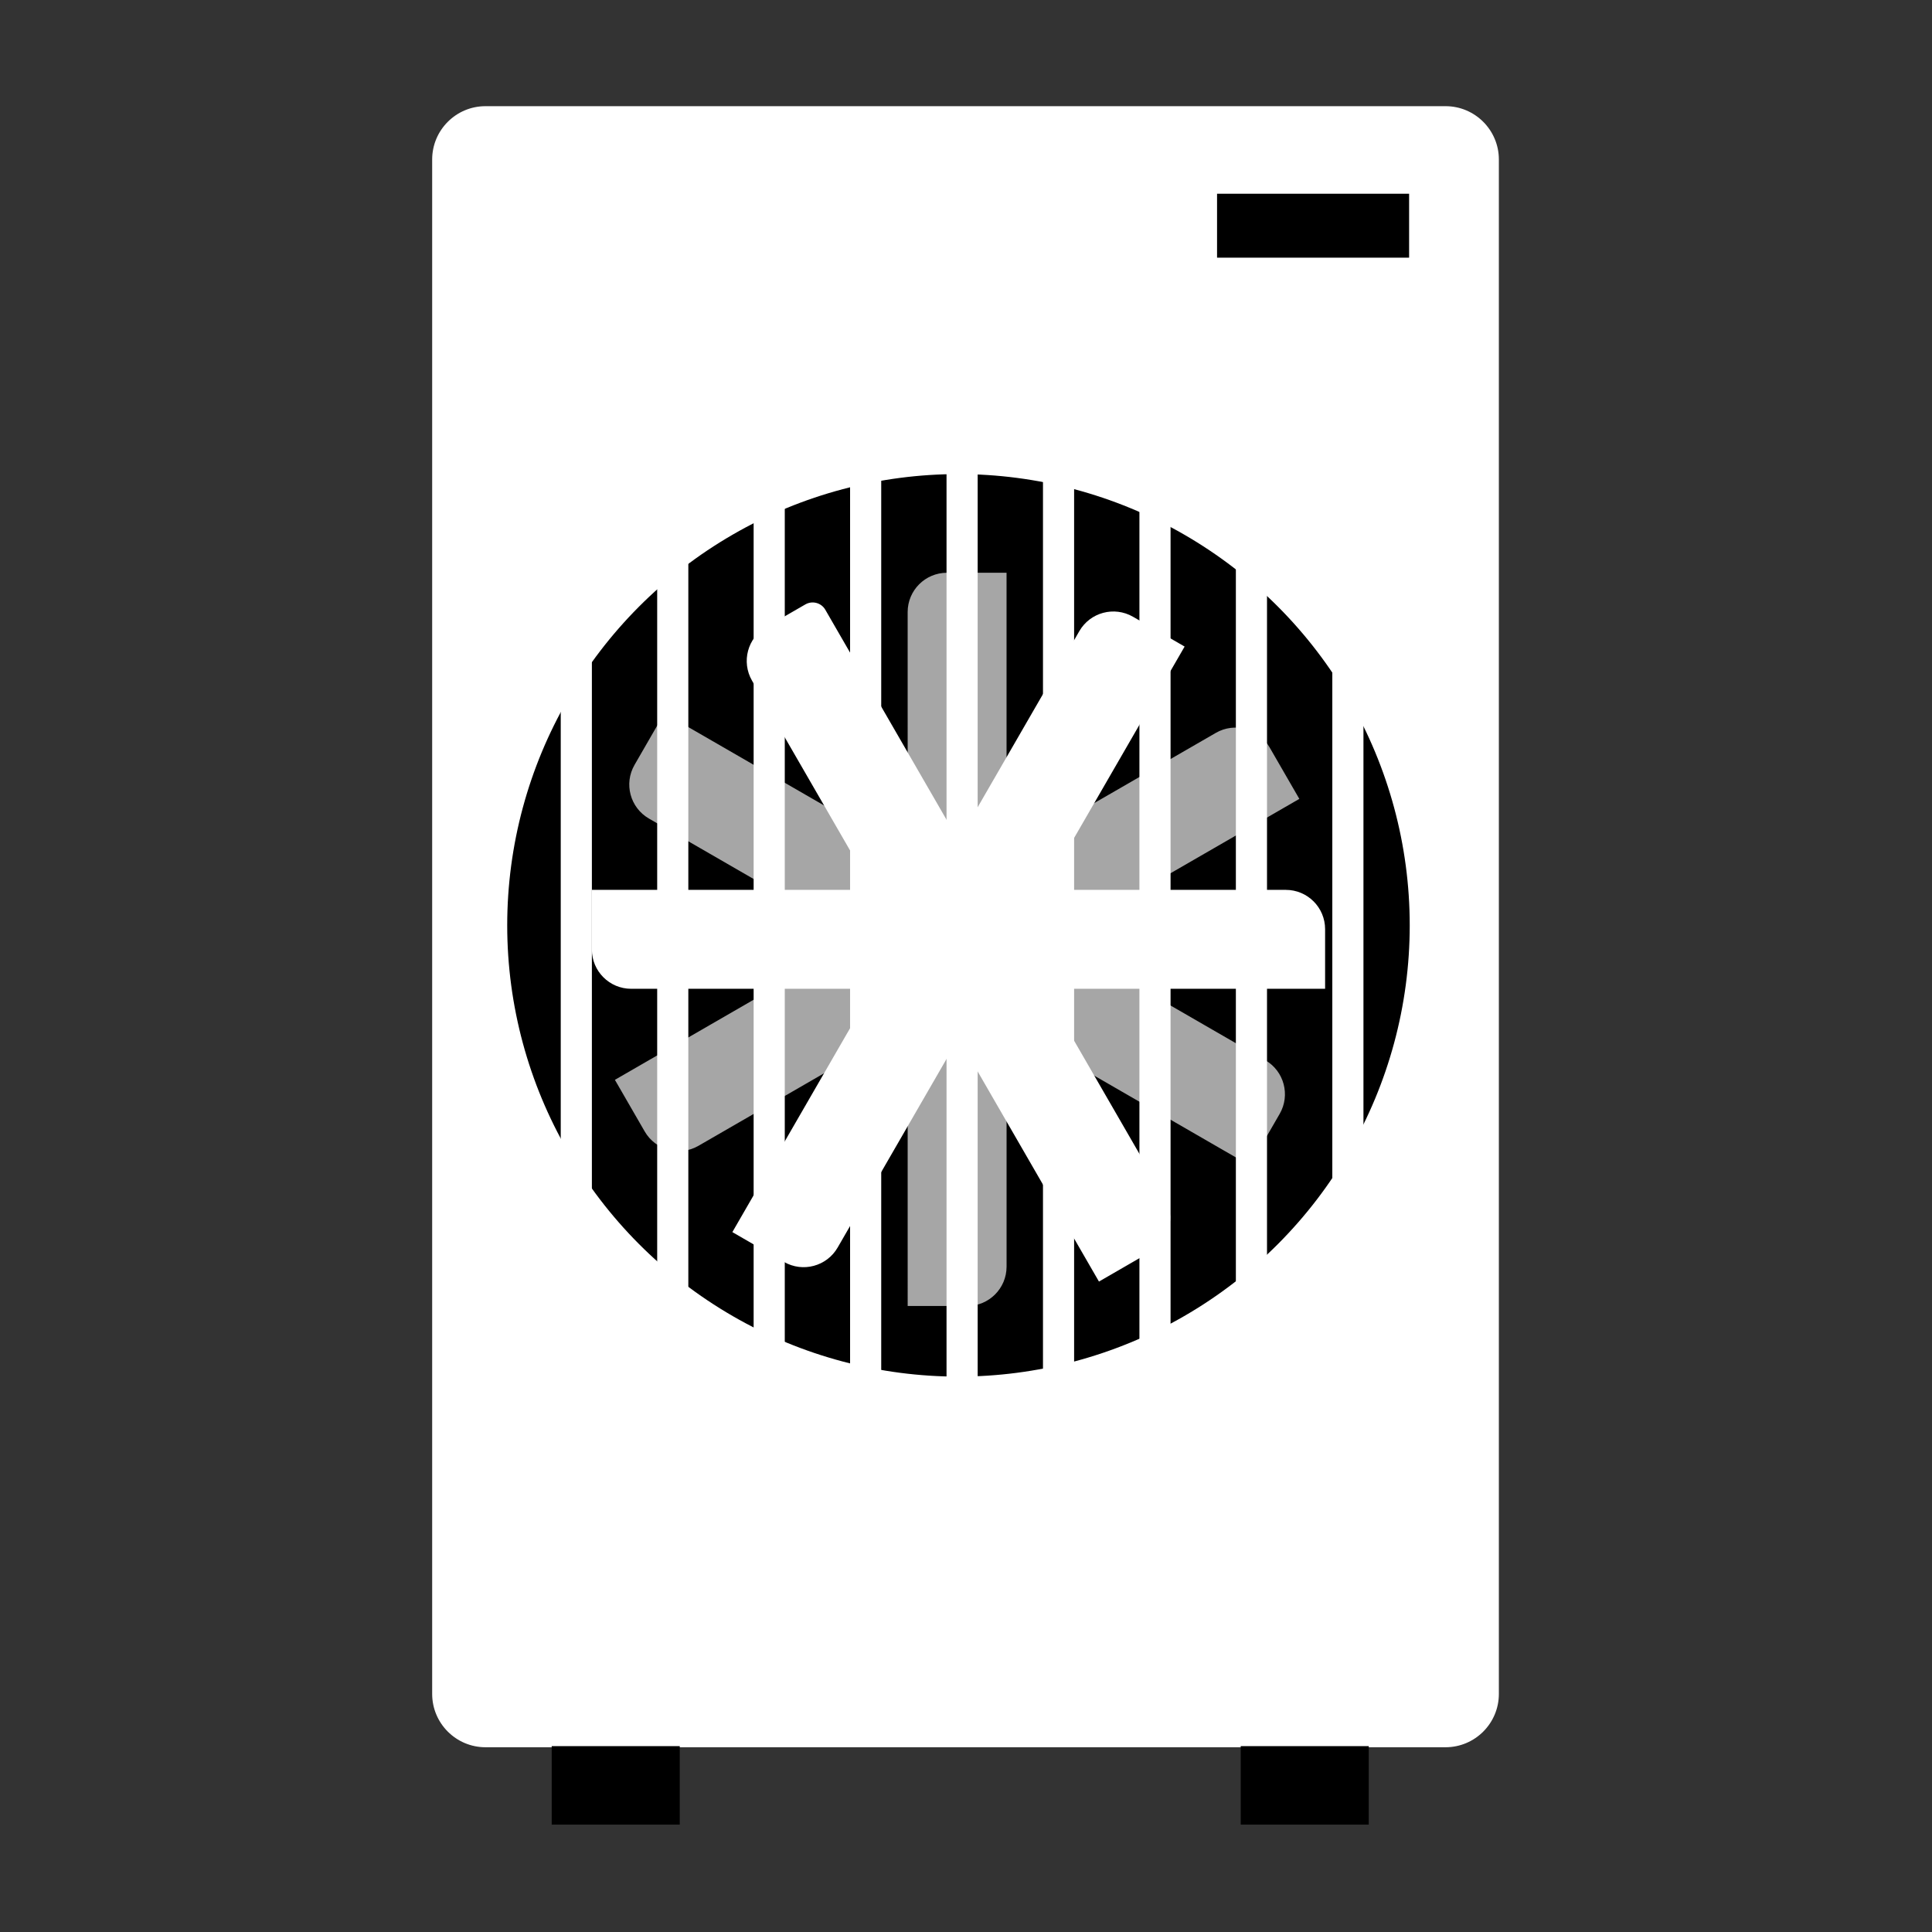 <?xml version="1.0" encoding="UTF-8" standalone="no"?>
<!DOCTYPE svg PUBLIC "-//W3C//DTD SVG 1.1//EN" "http://www.w3.org/Graphics/SVG/1.1/DTD/svg11.dtd">
<svg width="100%" height="100%" viewBox="0 0 252 252" version="1.1" xmlns="http://www.w3.org/2000/svg" xmlns:xlink="http://www.w3.org/1999/xlink" xml:space="preserve" xmlns:serif="http://www.serif.com/" style="fill-rule:evenodd;clip-rule:evenodd;stroke-linejoin:round;stroke-miterlimit:2;">
    <rect x="0" y="0" width="252" height="252" fill="#333333" stroke="none"/>
    <g id="Heat-Pump" serif:id="Heat Pump" transform="matrix(2.516,0,0,2.516,-96.556,-1523.73)">
        <g transform="matrix(0.821,0,0,0.825,8.66,118.697)">
            <path d="M130.842,600.23C130.842,598.379 129.333,596.877 127.474,596.877L66.853,596.877C64.994,596.877 63.485,598.379 63.485,600.23L63.485,696.647C63.485,698.498 64.994,700 66.853,700L127.474,700C129.333,700 130.842,698.498 130.842,696.647L130.842,600.23Z" style="fill:white;"/>
        </g>
        <g id="Gan">
            <g transform="matrix(1,0,0,1,5.966,16.592)">
                <circle cx="82.1" cy="636.996" r="23.394"/>
            </g>
            <g transform="matrix(0.866,-0.5,0.5,0.866,-315.427,131.713)">
                <g transform="matrix(1,0,0,1,19.142,86.084)">
                    <path d="M75.189,552.252C75.751,551.278 76.997,550.944 77.972,551.506C79.211,552.222 80.648,553.051 80.648,553.051L73.365,565.665L85.894,565.665C87.019,565.665 87.931,566.577 87.931,567.702L87.931,570.793L73.365,570.793C73.365,570.793 77.626,578.172 79.629,581.643C80.192,582.617 79.858,583.863 78.884,584.425C77.645,585.141 76.207,585.971 76.207,585.971L68.925,573.357C68.925,573.357 64.664,580.736 62.661,584.206C62.098,585.181 60.852,585.515 59.878,584.952C58.639,584.237 57.202,583.407 57.202,583.407L64.484,570.793L51.956,570.793C50.831,570.793 49.919,569.881 49.919,568.756L49.919,565.665L64.484,565.665C64.484,565.665 60.224,558.286 58.22,554.816C57.658,553.841 57.991,552.595 58.966,552.033C59.677,551.622 60.454,551.174 60.986,550.866C61.349,550.657 61.812,550.781 62.021,551.143C63.515,553.732 68.925,563.102 68.925,563.102C68.925,563.102 73.185,555.722 75.189,552.252Z" style="fill:rgb(166,166,166);"/>
                </g>
            </g>
            <g>
                <g transform="matrix(1,0,0,1,19.142,86.084)">
                    <path d="M75.189,552.252C75.751,551.278 76.997,550.944 77.972,551.506C79.211,552.222 80.648,553.051 80.648,553.051L73.365,565.665L85.894,565.665C87.019,565.665 87.931,566.577 87.931,567.702L87.931,570.793L73.365,570.793C73.365,570.793 77.626,578.172 79.629,581.643C80.192,582.617 79.858,583.863 78.884,584.425C77.645,585.141 76.207,585.971 76.207,585.971L68.925,573.357C68.925,573.357 64.664,580.736 62.661,584.206C62.098,585.181 60.852,585.515 59.878,584.952C58.639,584.237 57.202,583.407 57.202,583.407L64.484,570.793L51.956,570.793C50.831,570.793 49.919,569.881 49.919,568.756L49.919,565.665L64.484,565.665C64.484,565.665 60.224,558.286 58.22,554.816C57.658,553.841 57.991,552.595 58.966,552.033C59.677,551.622 60.454,551.174 60.986,550.866C61.349,550.657 61.812,550.781 62.021,551.143C63.515,553.732 68.925,563.102 68.925,563.102C68.925,563.102 73.185,555.722 75.189,552.252Z" style="fill:white;"/>
                </g>
            </g>
        </g>
        <g transform="matrix(0.722,0,0,1,22.437,-5.619)">
            <rect x="109.466" y="621.279" width="13.79" height="3.314"/>
        </g>
        <g id="Vent">
            <path d="M69.061,621.161L69.061,689.704L67.447,689.704L67.447,621.161L69.061,621.161ZM74.061,621.161L74.061,689.704L72.447,689.704L72.447,621.161L74.061,621.161ZM79.061,621.161L79.061,689.704L77.447,689.704L77.447,621.161L79.061,621.161ZM84.061,621.161L84.061,689.704L82.447,689.704L82.447,621.161L84.061,621.161ZM89.061,621.161L89.061,689.704L87.447,689.704L87.447,621.161L89.061,621.161ZM94.061,621.161L94.061,689.704L92.447,689.704L92.447,621.161L94.061,621.161ZM99.061,621.161L99.061,689.704L97.447,689.704L97.447,621.161L99.061,621.161ZM104.061,621.161L104.061,689.704L102.447,689.704L102.447,621.161L104.061,621.161ZM109.061,621.161L109.061,689.704L107.447,689.704L107.447,621.161L109.061,621.161Z" style="fill:white;"/>
        </g>
        <g id="Legs" transform="matrix(1,0,0,1,-0.172,0)">
            <g transform="matrix(1.80532e-17,0.295,-2.003,1.2262e-16,1353.93,663.847)">
                <rect x="109.466" y="621.279" width="13.79" height="3.314"/>
            </g>
            <g transform="matrix(1.80532e-17,0.295,-2.003,1.2262e-16,1318.21,663.847)">
                <rect x="109.466" y="621.279" width="13.79" height="3.314"/>
            </g>
        </g>
    </g>
</svg>
